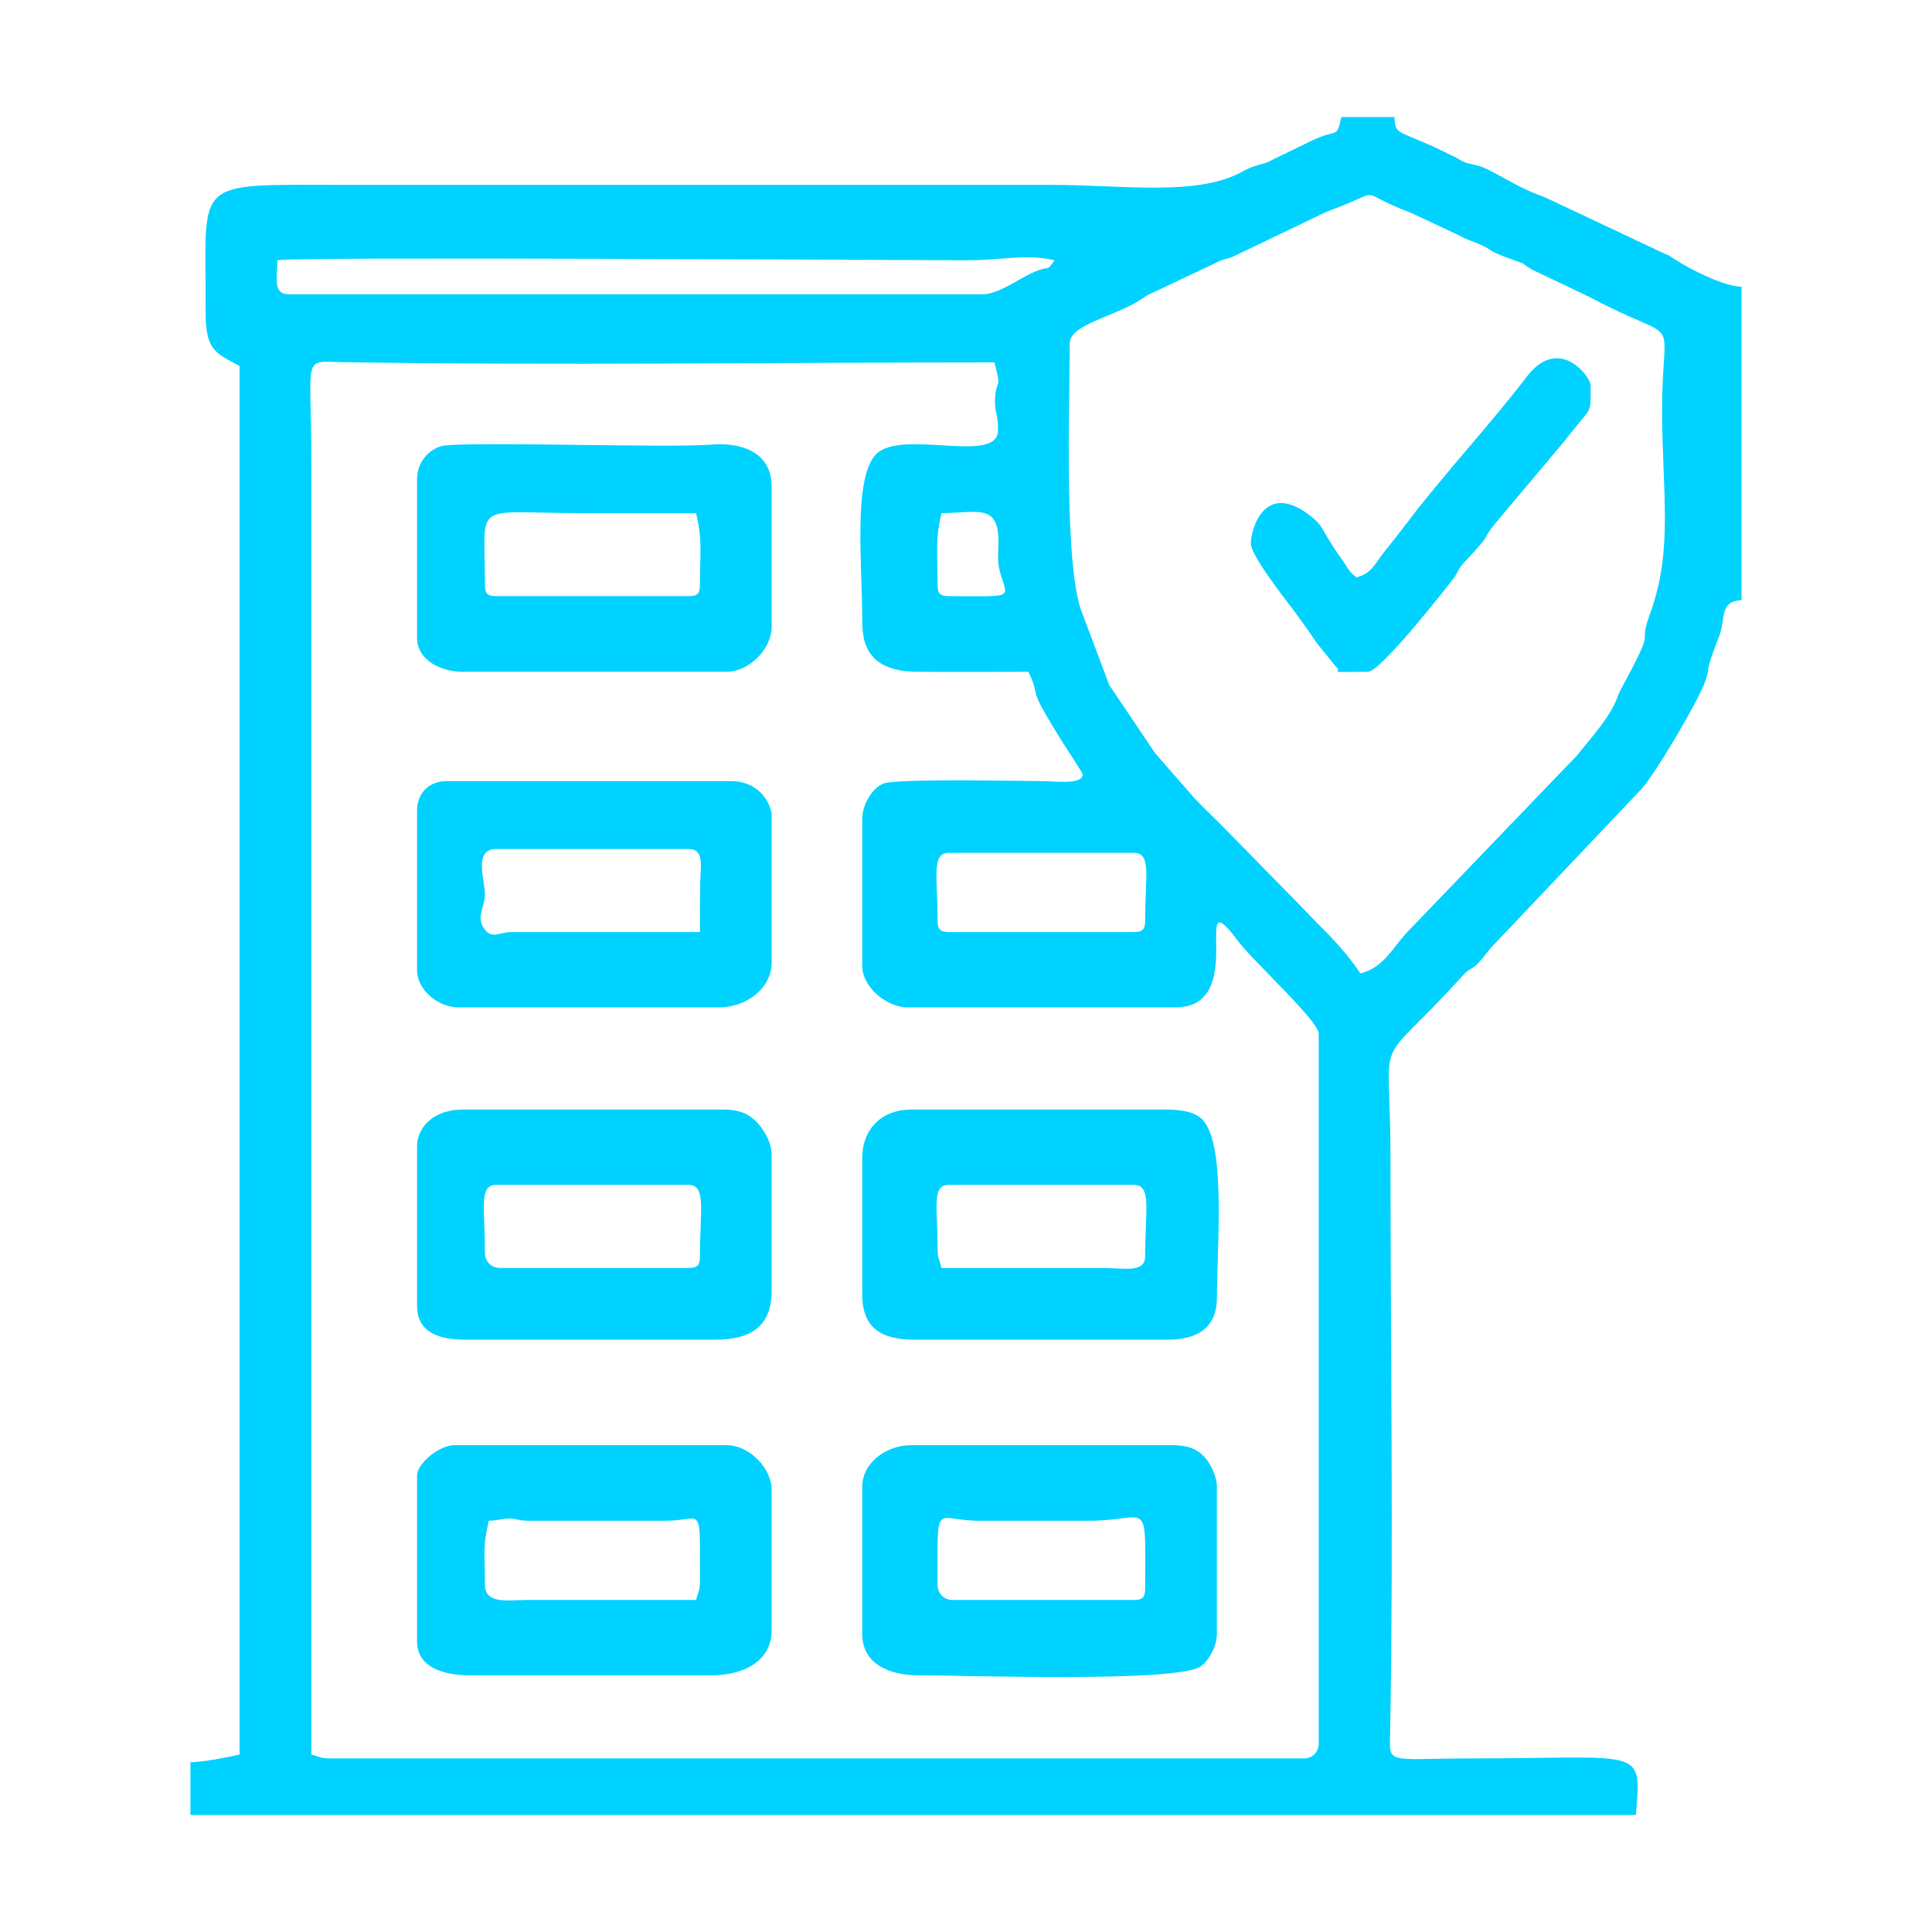 <svg xmlns="http://www.w3.org/2000/svg" xmlns:xlink="http://www.w3.org/1999/xlink" xml:space="preserve" width="70px" height="70px" style="shape-rendering:geometricPrecision; text-rendering:geometricPrecision; image-rendering:optimizeQuality; fill-rule:evenodd; clip-rule:evenodd" viewBox="0 0 70 70"> <defs> <style type="text/css"> .fil0 {fill:#00D2FF} </style> </defs> <g id="Camada_x0020_1">  <g id="_1830181635760"> <path class="fil0" d="M33.97 33.36c0,-1.62 -0.23,-2.46 0.41,-2.46l6.7 0c0.65,0 0.41,0.84 0.41,2.46 0,0.31 -0.09,0.41 -0.41,0.41l-6.7 0c-0.31,0 -0.41,-0.1 -0.41,-0.41zm0 -12.17c0,-1.2 -0.09,-1.59 0.14,-2.6 1.21,0 1.98,-0.33 2.06,0.82 0.03,0.51 -0.07,0.82 0.06,1.31 0.28,1 0.59,0.88 -1.85,0.88 -0.31,0 -0.41,-0.09 -0.41,-0.41zm2.19 -5.6c0,1.27 -3.55,-0.09 -4.44,0.89 -0.81,0.89 -0.48,3.99 -0.48,5.94 0,0.38 0.03,0.65 0.1,0.86 0.25,0.8 0.99,1.06 1.94,1.06 1.33,0.01 2.65,0 3.98,0 0.54,1.13 -0.2,0.25 1.25,2.57 0.09,0.14 0.72,1.1 0.72,1.15 -0.03,0.39 -0.97,0.24 -1.56,0.24 -0.72,0 -5.17,-0.1 -5.66,0.09 -0.41,0.16 -0.77,0.77 -0.77,1.28l0 5.33c0,0.77 0.9,1.5 1.64,1.5l9.71 0c2.72,0 0.46,-4.82 2.27,-2.4 0.52,0.71 2.92,2.88 2.92,3.36l0 25.7c0,0.32 -0.22,0.55 -0.54,0.55l-35.28 0c-0.37,0 -0.37,-0.06 -0.68,-0.14l0 -46.89c0,-3.81 -0.35,-3.59 1.09,-3.56 7.58,0.13 16,0.01 23.66,0.01 0.29,1.1 0.05,0.53 0.02,1.38 -0.01,0.46 0.11,0.45 0.11,1.08zm13.13 19.68c-0.72,-1.07 -1.39,-1.61 -2.12,-2.4l-3.04 -3.1c-0.33,-0.32 -0.58,-0.56 -0.89,-0.89 -0.11,-0.12 -0.08,-0.1 -0.19,-0.22l-0.64 -0.73c-0.15,-0.18 -0.24,-0.27 -0.38,-0.44 -0.02,-0.02 -0.05,-0.05 -0.06,-0.07 -0.03,-0.03 -0.1,-0.12 -0.13,-0.15l-1.65 -2.45 -0.97 -2.58c-0.69,-1.59 -0.46,-7.85 -0.46,-9.8 0,-0.66 1.49,-0.94 2.45,-1.51 0.29,-0.17 0.24,-0.19 0.61,-0.35l2.41 -1.14c0.15,-0.06 0.27,-0.07 0.42,-0.13l3.42 -1.64c2.29,-0.83 0.86,-0.79 3.07,0.05l1.58 0.74c0.28,0.13 0.27,0.15 0.56,0.26 1.02,0.38 0.29,0.25 1.61,0.72 0.47,0.16 0.18,0.07 0.54,0.28 0.11,0.06 0.01,0.02 0.27,0.14l1.85 0.88c3.52,1.88 2.67,0.36 2.67,4.16 0.01,3.02 0.41,5.02 -0.44,7.35 -0.49,1.35 0.34,0.16 -1.07,2.76l-0.09 0.19c-0.01,0.03 -0.02,0.06 -0.03,0.1 -0.28,0.71 -0.89,1.37 -1.47,2.09l-6.16 6.41c-0.53,0.58 -0.83,1.25 -1.67,1.47zm-13.67 -24.61l-25.16 0c-0.59,0 -0.41,-0.62 -0.41,-1.23 0.63,-0.14 22.47,0 25.02,0 1.22,0 2.1,-0.24 3.14,0 -0.4,0.56 -0.03,0 -1.24,0.68 -0.32,0.18 -0.91,0.55 -1.35,0.55zm-28.72 55.1l52.37 0c0.21,-2.5 0.29,-2.05 -5.88,-2.05 -3.28,0 -3.04,0.29 -3.02,-1.08 0.12,-6.63 0.01,-13.97 0.01,-20.66 0,-4.92 -0.71,-2.96 2.58,-6.58 0.44,-0.49 0.3,-0.05 1.03,-1.02l5.52 -5.82c0.6,-0.73 2.05,-3.21 2.28,-3.88 0.2,-0.59 -0.07,-0.17 0.48,-1.57 0.29,-0.73 -0.01,-1.29 0.83,-1.36l0 -11.35c-0.65,-0.01 -1.89,-0.65 -2.43,-1 -0.35,-0.22 -0.05,-0.07 -0.34,-0.19l-4.37 -2.06c-1.06,-0.36 -1.86,-0.99 -2.42,-1.14 -0.46,-0.12 -0.39,-0.05 -0.8,-0.3l-0.83 -0.4c-1.37,-0.6 -1.34,-0.46 -1.39,-1.06l-1.92 0c-0.19,0.82 -0.11,0.4 -1.06,0.85l-1.38 0.67c-0.49,0.28 -0.51,0.11 -1.17,0.47 -1.63,0.89 -4.35,0.47 -6.78,0.47l-25.7 0c-5.63,0 -5.04,-0.3 -5.06,4.52 -0.01,1.44 0.3,1.55 1.23,2.04l0 50.31c-0.42,0.1 -1.3,0.27 -1.78,0.28l0 1.91z"></path> <path class="fil0" d="M33.97 57.42c0,-3.16 -0.13,-2.32 1.51,-2.32l3.96 0c2.24,0 2.05,-0.95 2.05,2.46 0,0.31 -0.09,0.41 -0.41,0.41l-6.56 0c-0.32,0 -0.55,-0.23 -0.55,-0.55zm-2.73 -3.55l0 5.33c0,1.07 0.95,1.5 2.05,1.5 1.75,0 9.32,0.27 10.21,-0.32 0.29,-0.2 0.59,-0.73 0.59,-1.18l0 -5.33c0,-0.39 -0.24,-0.85 -0.44,-1.07 -0.28,-0.31 -0.63,-0.44 -1.2,-0.44l-9.43 0c-0.91,0 -1.78,0.64 -1.78,1.51z"></path> <path class="fil0" d="M17.57 57.42c0,-1.18 -0.09,-1.34 0.14,-2.32 0.33,-0.01 0.53,-0.08 0.7,-0.08 0.36,-0.01 0.27,0.08 0.8,0.08l4.92 0c1.34,0 1.23,-0.73 1.23,2.19 0,0.36 -0.06,0.37 -0.14,0.68l-6.15 0c-0.69,0.01 -1.5,0.15 -1.5,-0.55zm-2.46 -3.96l0 6.01c0,0.94 0.96,1.23 1.91,1.23l8.75 0c1.14,0 2.19,-0.49 2.19,-1.64l0 -5.06c0,-0.82 -0.82,-1.64 -1.64,-1.64l-9.85 0c-0.56,0 -1.36,0.67 -1.36,1.1z"></path> <path class="fil0" d="M33.97 45.25c0,-1.55 -0.22,-2.32 0.41,-2.32l6.7 0c0.66,0 0.41,0.92 0.41,2.6 0,0.61 -0.85,0.41 -1.5,0.41l-5.88 0c-0.07,-0.31 -0.14,-0.32 -0.14,-0.69zm-2.73 -3.28l0 4.92c0,1.23 0.69,1.65 1.91,1.65l9.16 0c1.01,0 1.78,-0.39 1.78,-1.51 0,-1.87 0.34,-5.53 -0.51,-6.45 -0.3,-0.32 -0.83,-0.38 -1.4,-0.38l-9.16 0c-1.07,0 -1.78,0.7 -1.78,1.77z"></path> <path class="fil0" d="M17.57 45.39c0,-1.62 -0.23,-2.46 0.41,-2.46l6.97 0c0.65,0 0.41,0.92 0.41,2.6 0,0.31 -0.09,0.41 -0.41,0.41l-6.83 0c-0.32,0 -0.55,-0.23 -0.55,-0.55zm-2.46 -3.83l0 5.74c0,0.98 0.79,1.24 1.77,1.24l9.03 0c1.24,0 2.05,-0.44 2.05,-1.78l0 -4.92c0,-0.44 -0.27,-0.88 -0.5,-1.14 -0.33,-0.35 -0.66,-0.5 -1.28,-0.5l-9.43 0c-0.88,0 -1.64,0.51 -1.64,1.36z"></path> <path class="fil0" d="M17.57 21.19c0,-3.1 -0.51,-2.6 3.42,-2.6 1.41,0 2.82,0 4.23,0 0.24,1.01 0.14,1.4 0.14,2.6 0,0.32 -0.09,0.41 -0.41,0.41l-6.97 0c-0.32,0 -0.41,-0.09 -0.41,-0.41zm-2.46 -3.83l0 5.75c0,0.82 0.89,1.23 1.64,1.23l9.57 0c0.82,0 1.64,-0.82 1.64,-1.64l0 -5.06c0,-1.33 -1.22,-1.62 -2.2,-1.53 -1.57,0.13 -9.18,-0.14 -9.79,0.06 -0.43,0.13 -0.86,0.57 -0.86,1.19z"></path> <path class="fil0" d="M17.98 30.76l6.97 0c0.58,0 0.43,0.62 0.42,1.23 -0.01,0.59 -0.01,1.19 -0.01,1.78l-6.83 0c-0.43,0 -0.7,0.27 -0.98,-0.11 -0.32,-0.44 0.02,-0.79 0.02,-1.26 0,-0.52 -0.43,-1.64 0.41,-1.64zm-2.87 -1.37l0 5.75c0,0.75 0.79,1.36 1.5,1.36l9.44 0c0.98,0 1.91,-0.68 1.91,-1.64l0 -5.33c0,-0.25 -0.32,-1.23 -1.5,-1.23l-10.26 0c-0.66,0 -1.09,0.43 -1.09,1.09z"></path> <path class="fil0" d="M49.15 20.92c-0.32,-0.24 -0.31,-0.36 -0.55,-0.68 -0.78,-1.09 -0.59,-1.14 -1.16,-1.58 -1.65,-1.25 -2.12,0.55 -2.12,1.03 0,0.44 1.26,2.04 1.55,2.42 0.31,0.42 0.55,0.76 0.85,1.2l0.67 0.83c0.34,0.27 -0.49,0.2 1.17,0.2 0.49,0 3.1,-3.37 3.14,-3.43 0.23,-0.36 0.12,-0.3 0.45,-0.64 1,-1.07 0.47,-0.62 1.02,-1.3l2.5 -2.97c1.06,-1.39 0.96,-0.89 0.96,-2.05 0,-0.29 -1.15,-1.85 -2.33,-0.28 -1.13,1.5 -3.21,3.78 -4.31,5.26 -0.32,0.42 -0.52,0.67 -0.84,1.07 -0.34,0.43 -0.44,0.77 -1,0.92z"></path> </g> </g> </svg>